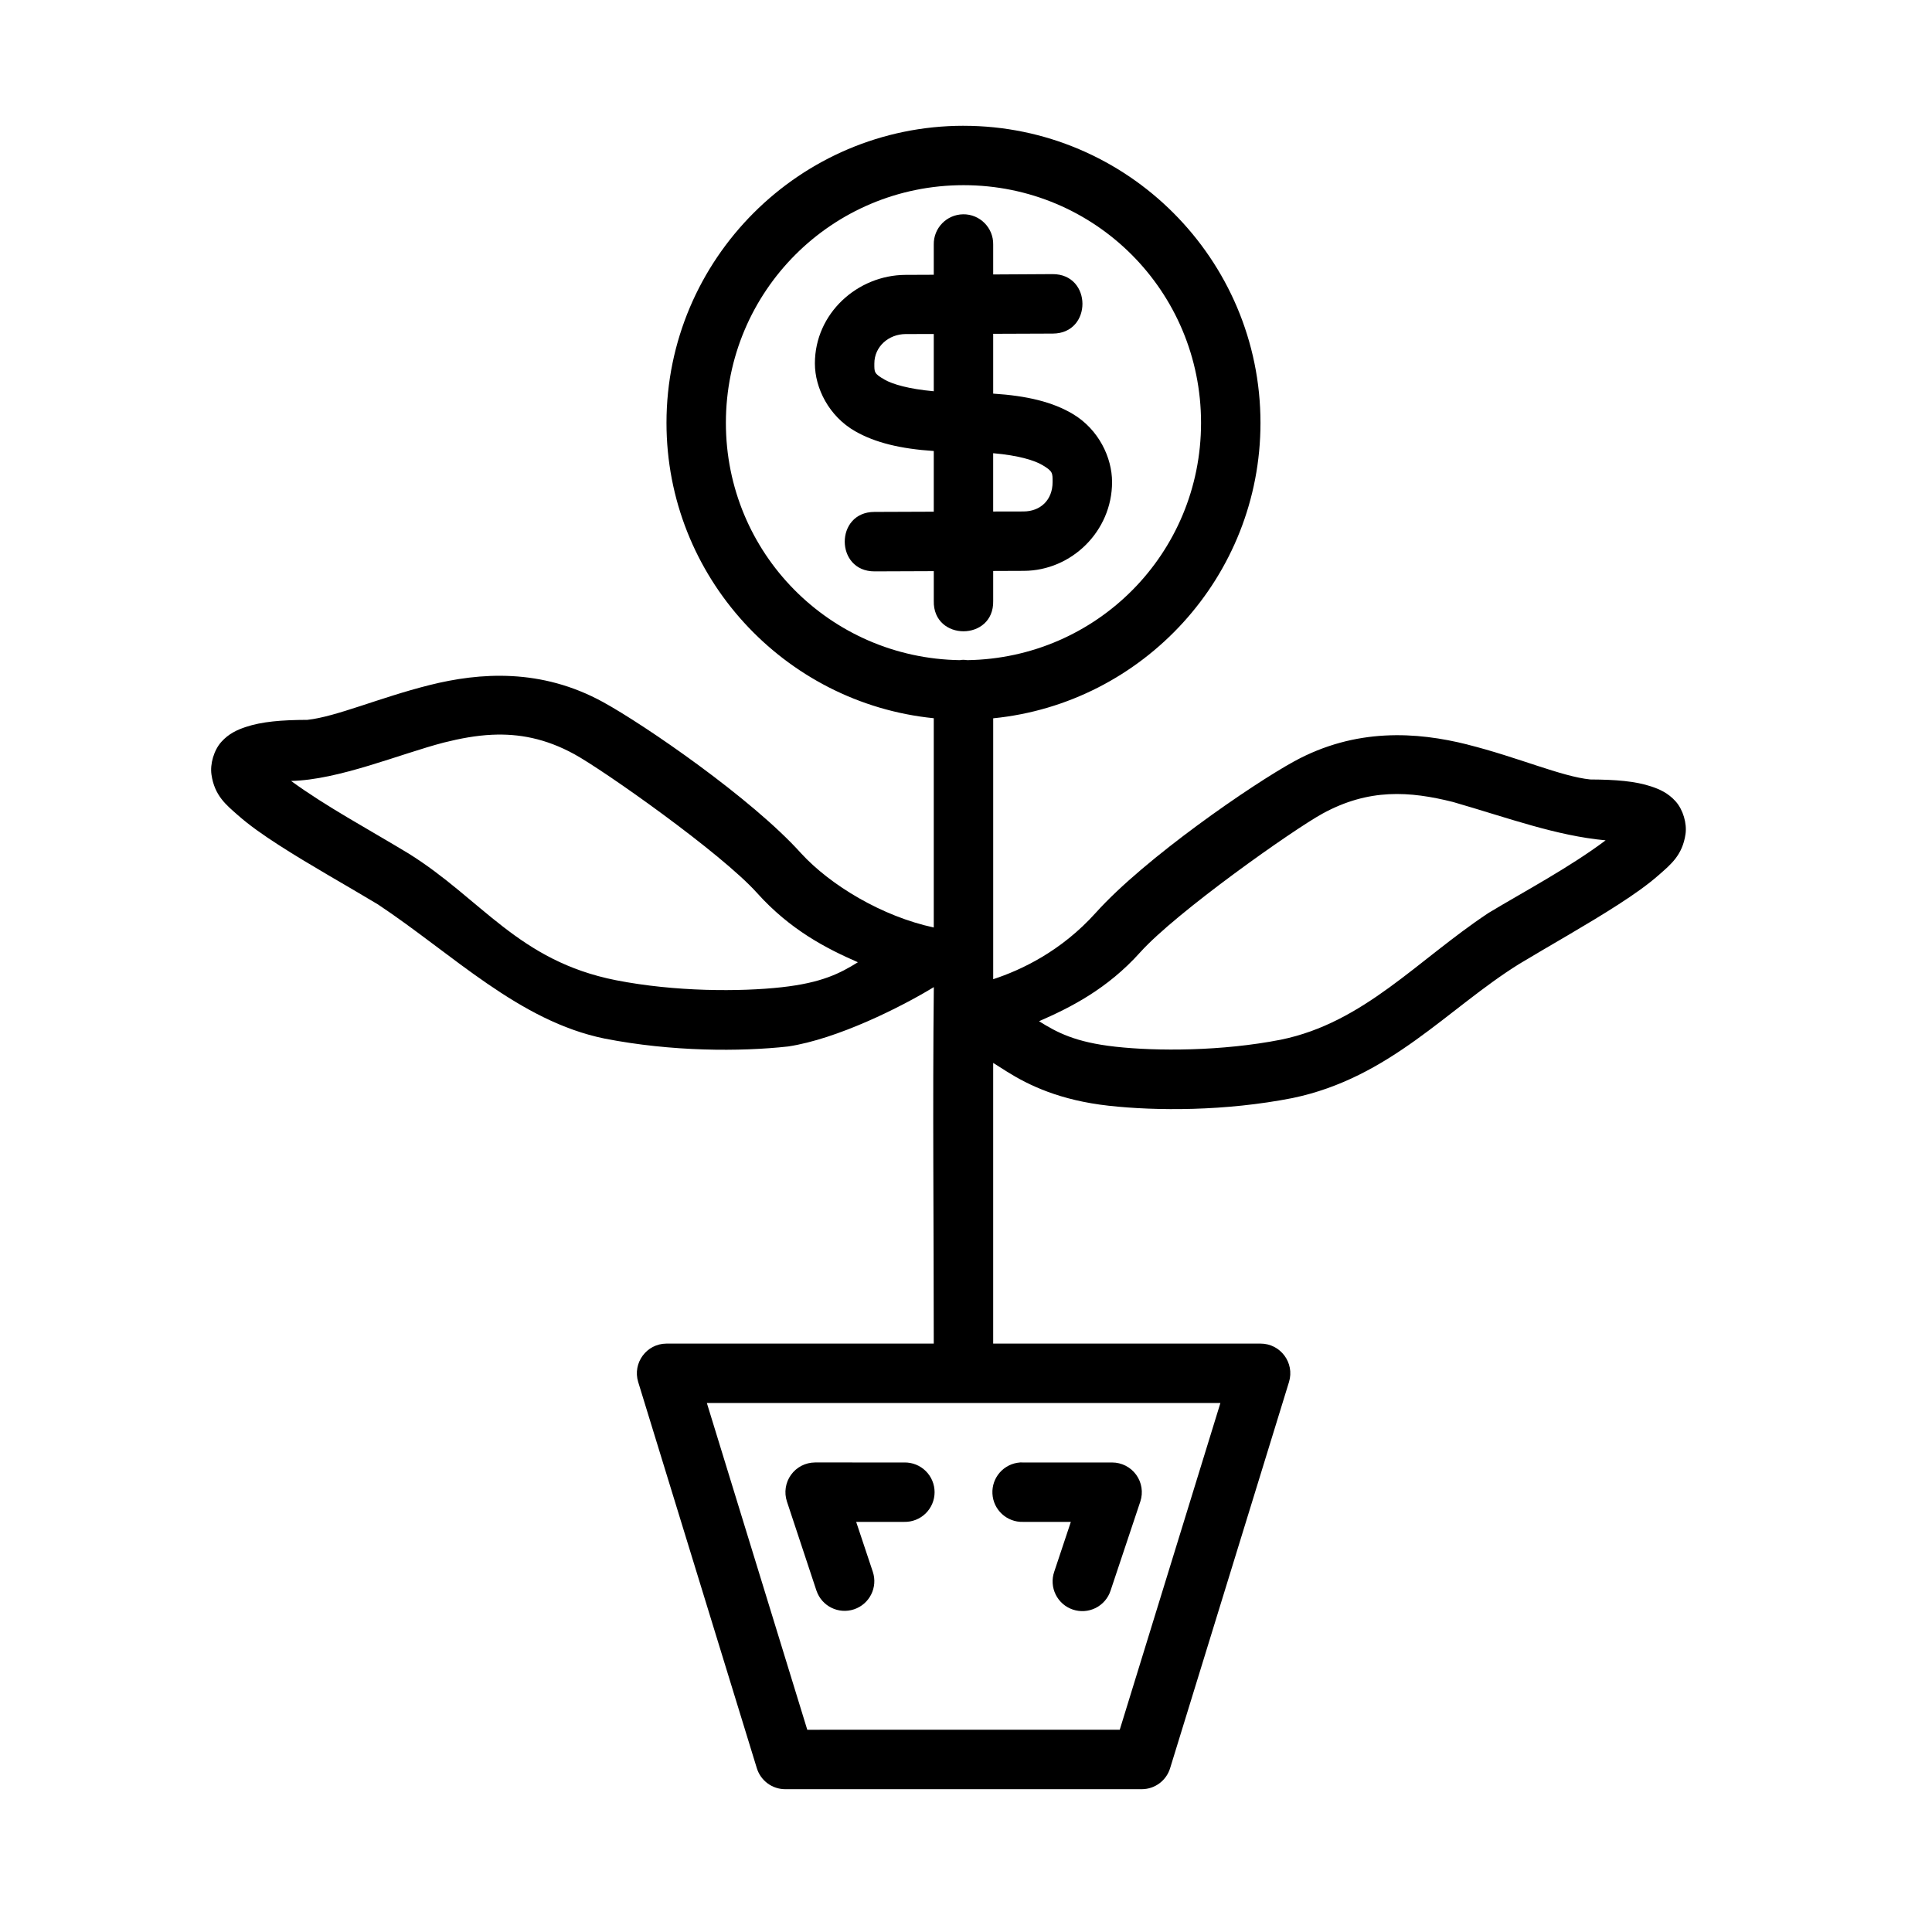 <?xml version="1.0" encoding="UTF-8"?>
<!-- Uploaded to: SVG Repo, www.svgrepo.com, Generator: SVG Repo Mixer Tools -->
<svg fill="#000000" width="800px" height="800px" version="1.1" viewBox="144 144 512 512" xmlns="http://www.w3.org/2000/svg">
 <path d="m399.36 177.33c-43.383 0-78.734 35.352-78.734 78.734 0 40.711 31.145 74.293 70.832 78.273v55.457c-13.672-2.938-27.348-11.156-35.164-19.664-13.008-14.477-41.434-34.027-52.52-40.098-16.355-8.953-32.566-7.84-45.973-4.473-13.316 3.344-24.699 8.391-32.363 9.211-6.922 0.031-12.008 0.457-16.328 1.891-2.234 0.742-4.488 1.754-6.457 3.949-1.969 2.199-3.019 5.852-2.613 8.656 0.809 5.609 3.93 8.051 6.981 10.746 3.051 2.699 6.703 5.25 10.809 7.902 8.211 5.305 18.129 10.82 26.32 15.758 19.879 13.223 37.422 30.949 60.086 35.562 17.758 3.481 35.965 3.492 48.633 2.09 13.027-1.965 30.031-10.484 38.605-15.73-0.34 31.281-0.016 62.984-0.016 94.465l-70.832 0.008c-5.273 0.016-9.039 5.117-7.504 10.164l31.441 102.34c1.012 3.32 4.078 5.59 7.551 5.582h94.496c3.449-0.016 6.484-2.281 7.488-5.582l31.504-102.34c1.543-5.07-2.266-10.184-7.566-10.164h-70.832v-74.383c1.195 0.77 2.188 1.391 3.723 2.352 5.746 3.594 13.98 7.562 26.906 8.996 12.668 1.402 30.891 1.453 48.648-2.027 25.973-5.387 41.164-23.77 60.148-35.562 8.191-4.938 18.051-10.441 26.262-15.746 4.106-2.652 7.758-5.207 10.809-7.902 3.051-2.699 6.168-5.152 6.981-10.762 0.406-2.805-0.645-6.457-2.613-8.656-1.969-2.199-4.223-3.211-6.457-3.953-4.269-1.418-9.367-1.824-16.16-1.859-7.668-0.77-19.129-5.875-32.535-9.242l-0.016-0.016c-13.406-3.367-29.602-4.481-45.957 4.473-11.086 6.07-39.527 25.621-52.535 40.098-9.258 10.305-19.906 15.234-27.199 17.621v-69.141c39.711-3.953 70.832-37.555 70.832-78.289 0-43.383-35.293-78.734-78.676-78.734zm0 15.742c34.875 0 62.93 28.117 62.93 62.992 0 34.551-27.551 62.371-61.977 62.883-0.355-0.059-0.715-0.09-1.078-0.09-0.289 0.008-0.574 0.031-0.859 0.09-34.414-0.527-62.008-28.344-62.008-62.883 0-34.875 28.117-62.992 62.992-62.992zm-0.121 7.719c-4.371 0.059-7.863 3.652-7.781 8.027v7.996l-7.504 0.031c-12.668 0.059-24 10.156-24 23.477 0 6.582 3.758 13.996 10.641 17.941 5.34 3.062 12.09 4.68 20.863 5.258v16.082l-15.742 0.059c-10.508 0.031-10.445 15.801 0.062 15.758l15.684-0.059v7.887c-0.238 10.73 15.98 10.73 15.742 0v-7.934l8.086-0.031c12.688-0.031 23.418-10.527 23.418-23.539 0-6.477-3.535-13.922-10.348-18.004-5.367-3.215-12.199-4.856-21.156-5.426v-15.852l15.805-0.059c10.508-0.031 10.445-15.801-0.062-15.758l-15.742 0.09v-7.918c0.086-4.445-3.519-8.078-7.965-8.027zm-7.781 31.719v15.176c-6.66-0.598-10.926-1.871-13.023-3.074-2.848-1.633-2.723-1.988-2.723-4.289 0-4.453 3.766-7.777 8.301-7.797zm15.742 31.594c6.82 0.594 11.031 1.938 13.086 3.168 2.734 1.637 2.66 2.062 2.66 4.473 0 4.762-3.203 7.781-7.719 7.797l-8.027 0.016zm-132.79 74.613c7.062-0.328 14.164 0.969 21.801 5.152 7.754 4.246 38.84 26.121 48.414 36.777 8.809 9.805 18.398 14.73 26.723 18.359-4.719 2.945-9.586 5.449-20.219 6.625-10.957 1.215-28.184 1.219-43.879-1.859-25.91-5.117-35.582-21.496-54.965-33.578-10.859-6.574-21.766-12.391-31.148-19.234 12.648-0.27 28.812-7.141 40.512-10.18 4.312-1.082 8.523-1.863 12.762-2.062zm237.64 15.758c5.68-0.297 11.27 0.617 17.02 2.059 14.867 4.297 27.277 8.938 40.438 10.164-9.605 7.199-21.441 13.473-31.027 19.234-18.945 12.555-33.043 29.086-55.027 33.594-15.699 3.078-32.91 3.074-43.863 1.859-10.668-1.18-15.5-3.789-20.234-6.75 8.387-3.66 18.066-8.531 26.797-18.25 9.574-10.656 40.582-32.531 48.34-36.777 6.109-3.344 11.879-4.84 17.559-5.137zm-180.73 161.33h136.1l-26.676 86.594-82.809 0.004zm83.012 15.746v0.004c-0.012 0.004-0.02 0.008-0.031 0.016-4.277 0.312-7.519 3.988-7.297 8.27 0.223 4.281 3.824 7.602 8.113 7.473h12.668l-4.414 13.238c-0.676 1.98-0.531 4.152 0.398 6.027 0.926 1.879 2.566 3.309 4.551 3.973 1.984 0.668 4.152 0.516 6.027-0.418 1.871-0.938 3.297-2.582 3.953-4.57l7.902-23.664v0.004c0.789-2.402 0.379-5.035-1.102-7.082-1.484-2.043-3.859-3.254-6.383-3.25h-23.602c-0.262-0.02-0.523-0.027-0.785-0.02zm-54.367 0.016v0.004c-2.516 0.016-4.871 1.234-6.34 3.277-1.469 2.043-1.871 4.664-1.086 7.055l7.84 23.664 0.004-0.004c1.398 4.102 5.848 6.297 9.957 4.918 4.106-1.379 6.328-5.816 4.969-9.93l-4.414-13.238h12.734c2.117 0.047 4.164-0.762 5.68-2.242 1.512-1.484 2.367-3.512 2.367-5.629 0-2.117-0.855-4.148-2.367-5.629-1.516-1.48-3.562-2.289-5.68-2.242z"/>
</svg>